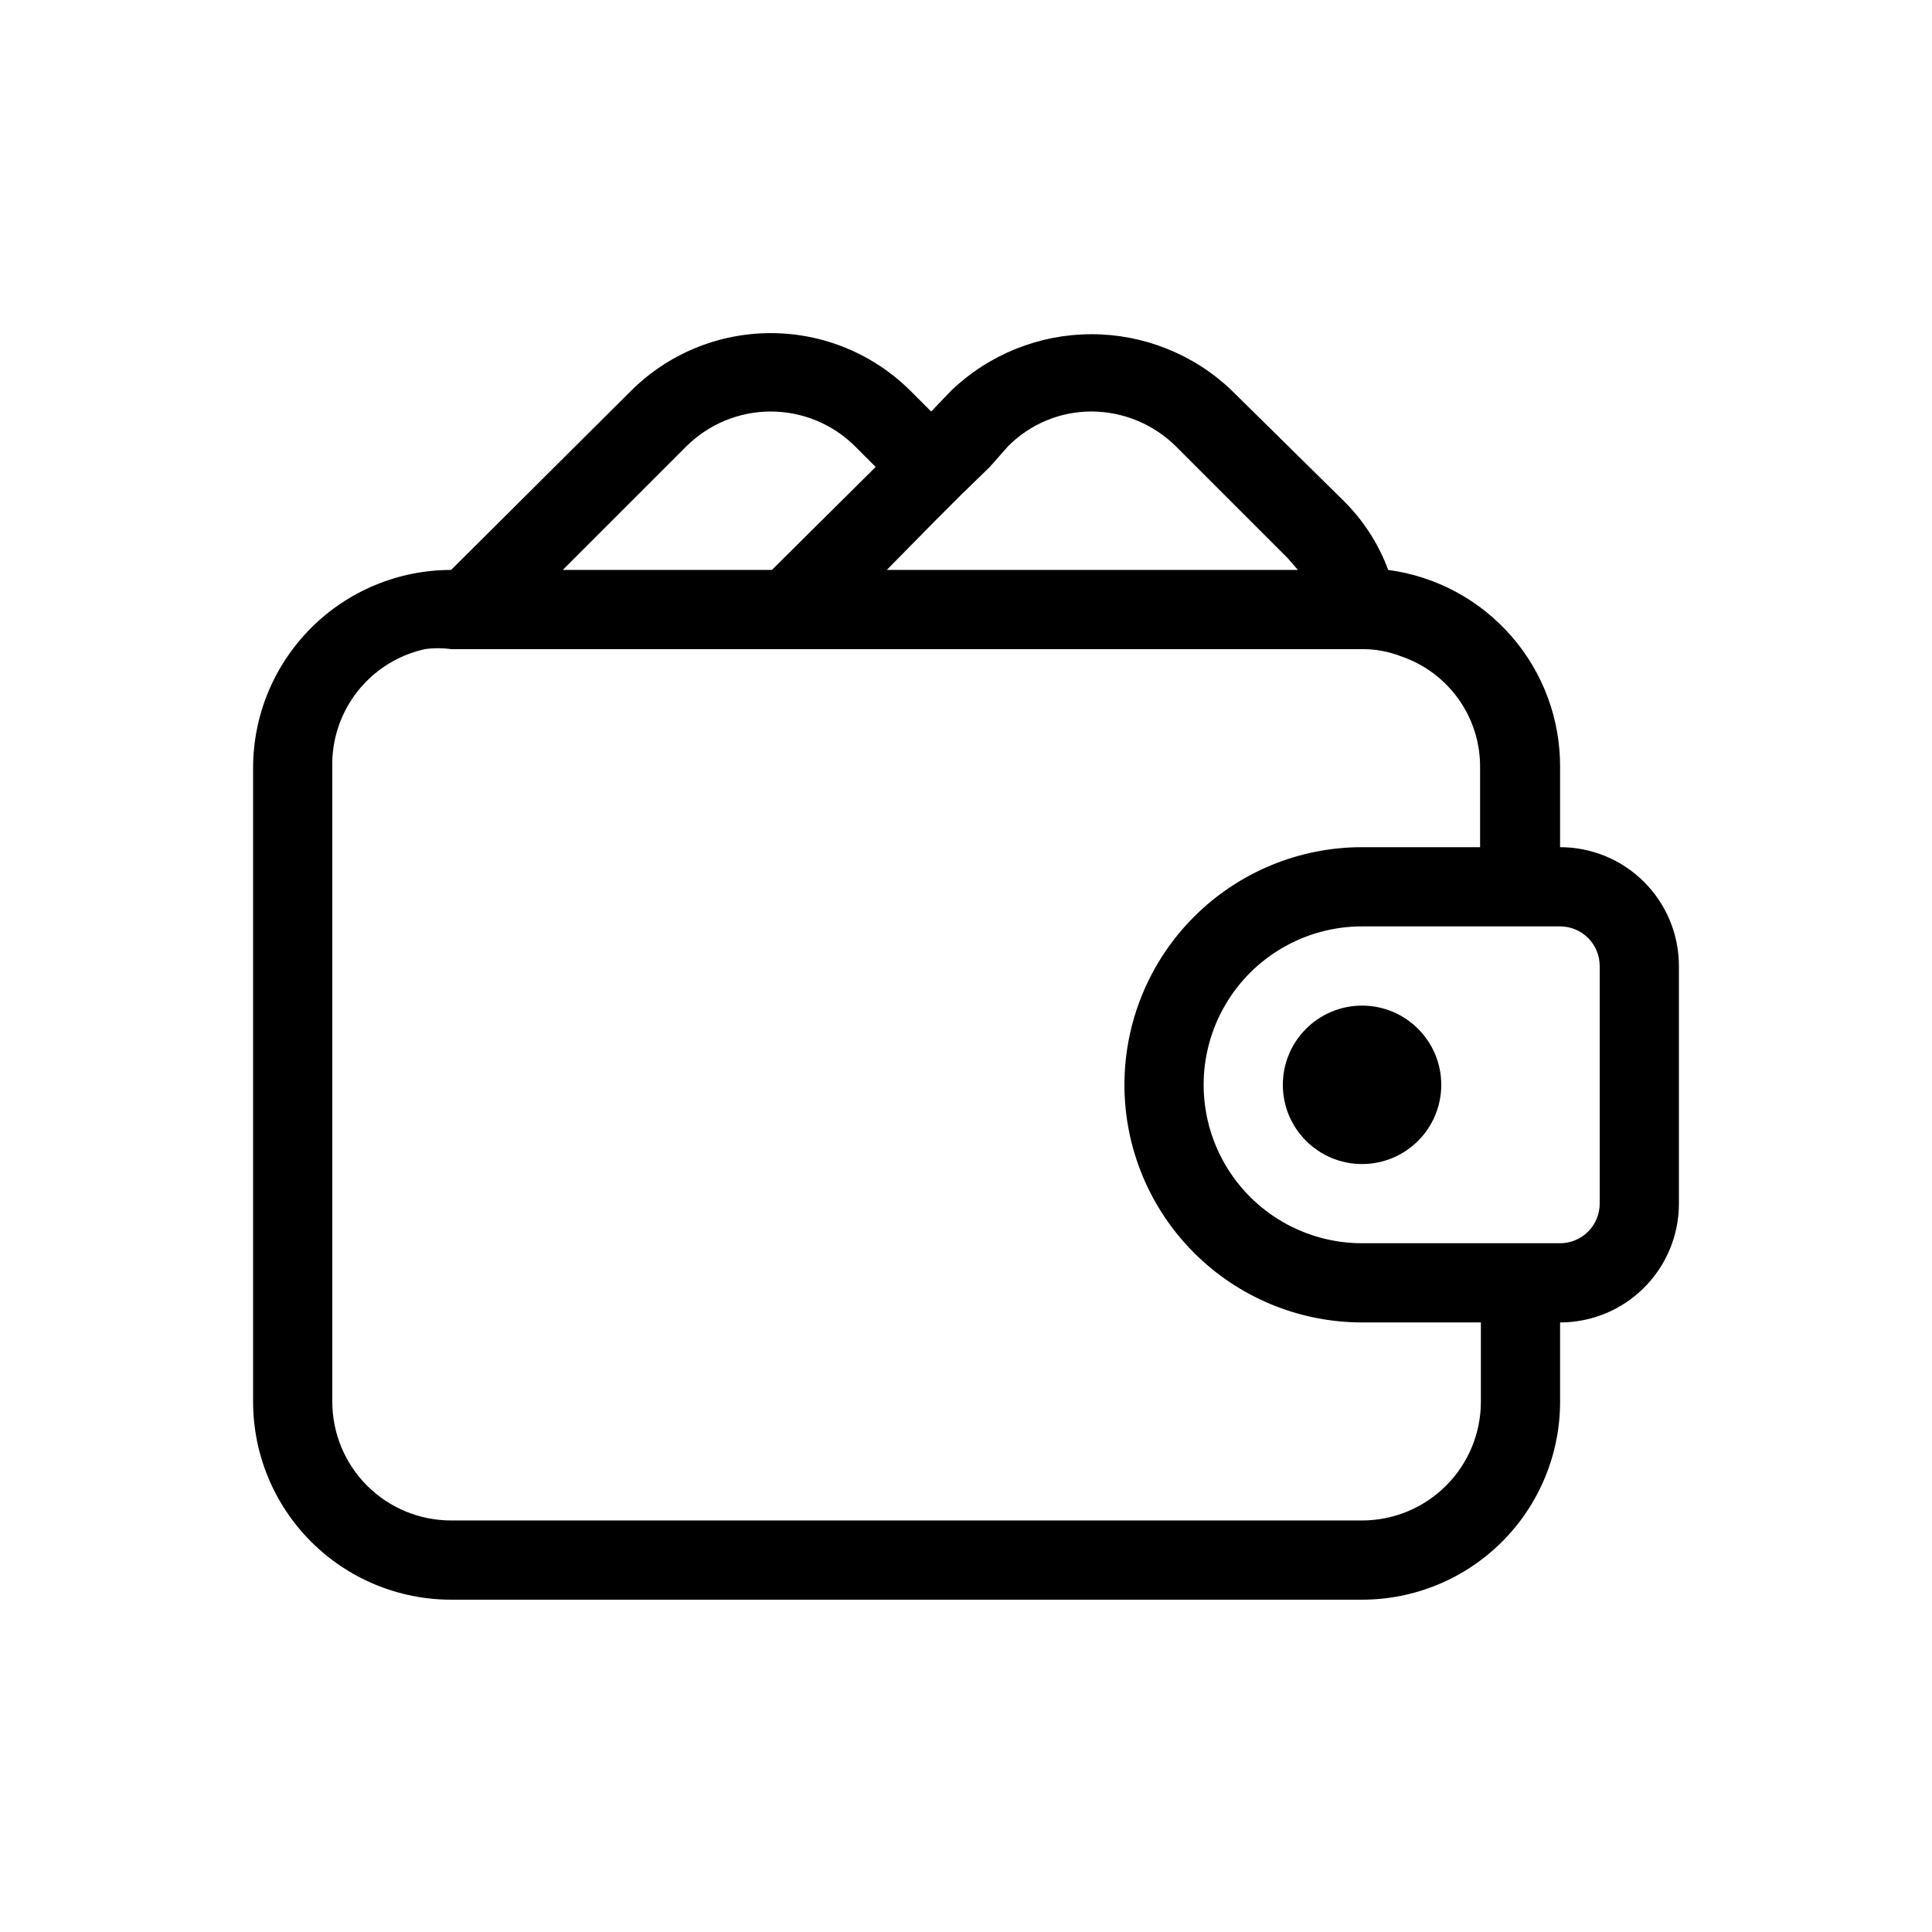 <?xml version="1.0" encoding="UTF-8"?>
<!-- Uploaded to: ICON Repo, www.svgrepo.com, Generator: ICON Repo Mixer Tools -->
<svg fill="#000000" width="800px" height="800px" version="1.1" viewBox="144 144 512 512" xmlns="http://www.w3.org/2000/svg">
 <g>
  <path d="m557.44 368.51v-20.992c0.113-12.797-4.453-25.195-12.844-34.859-8.391-9.668-20.02-15.934-32.707-17.621-2.543-6.871-6.555-13.102-11.758-18.266l-29.809-29.387c-9.988-9.512-23.254-14.816-37.051-14.816-13.793 0-27.059 5.305-37.051 14.816l-5.457 5.668-5.457-5.457c-9.836-9.809-23.16-15.316-37.051-15.316s-27.215 5.508-37.051 15.316l-47.652 47.441c-13.918 0-27.27 5.527-37.109 15.371-9.844 9.84-15.371 23.191-15.371 37.109v167.94-0.004c0 13.922 5.527 27.27 15.371 37.109 9.84 9.844 23.191 15.371 37.109 15.371h241.41c13.922 0 27.27-5.527 37.109-15.371 9.844-9.84 15.371-23.188 15.371-37.109v-20.992c8.352 0 16.363-3.316 22.266-9.223 5.906-5.902 9.223-13.914 9.223-22.262v-62.977c0-8.352-3.316-16.363-9.223-22.266-5.902-5.906-13.914-9.223-22.266-9.223zm10.496 94.465c0 2.781-1.105 5.453-3.074 7.422-1.969 1.965-4.637 3.074-7.422 3.074h-52.48c-14.996 0-28.859-8.004-36.359-20.992-7.496-12.992-7.496-28.996 0-41.984 7.5-12.992 21.363-20.992 36.359-20.992h52.48c2.785 0 5.453 1.105 7.422 3.074s3.074 4.637 3.074 7.422zm-31.488 52.48v-0.004c0 8.352-3.316 16.363-9.223 22.266-5.902 5.906-13.914 9.223-22.266 9.223h-241.41c-8.352 0-16.359-3.316-22.266-9.223-5.906-5.902-9.223-13.914-9.223-22.266v-167.94 0.004c-0.219-7.289 2.117-14.426 6.602-20.176 4.484-5.75 10.836-9.75 17.957-11.312 2.301-0.324 4.633-0.324 6.93 0h241.41c3.519-0.023 7.008 0.617 10.289 1.887 6.176 2.086 11.535 6.07 15.305 11.391 3.773 5.316 5.762 11.691 5.688 18.211v20.992h-31.281c-16.699 0-32.719 6.633-44.527 18.445-11.812 11.809-18.445 27.828-18.445 44.531 0 16.699 6.633 32.719 18.445 44.527 11.809 11.812 27.828 18.445 44.527 18.445h31.488zm-165.84-253.17 5.457 5.457-27.5 27.293h-55.418l32.75-32.75c5.938-5.906 13.977-9.227 22.355-9.227s16.414 3.32 22.355 9.227zm40.516 0c5.871-5.945 13.895-9.273 22.25-9.234 8.34 0.051 16.328 3.367 22.254 9.234l29.598 29.598 2.731 3.148-108.95 0.004 12.387-12.594 7.348-7.348 7.559-7.348z"/>
  <path d="m525.95 431.49c0 11.594-9.398 20.992-20.992 20.992s-20.992-9.398-20.992-20.992 9.398-20.992 20.992-20.992 20.992 9.398 20.992 20.992"/>
 </g>
</svg>